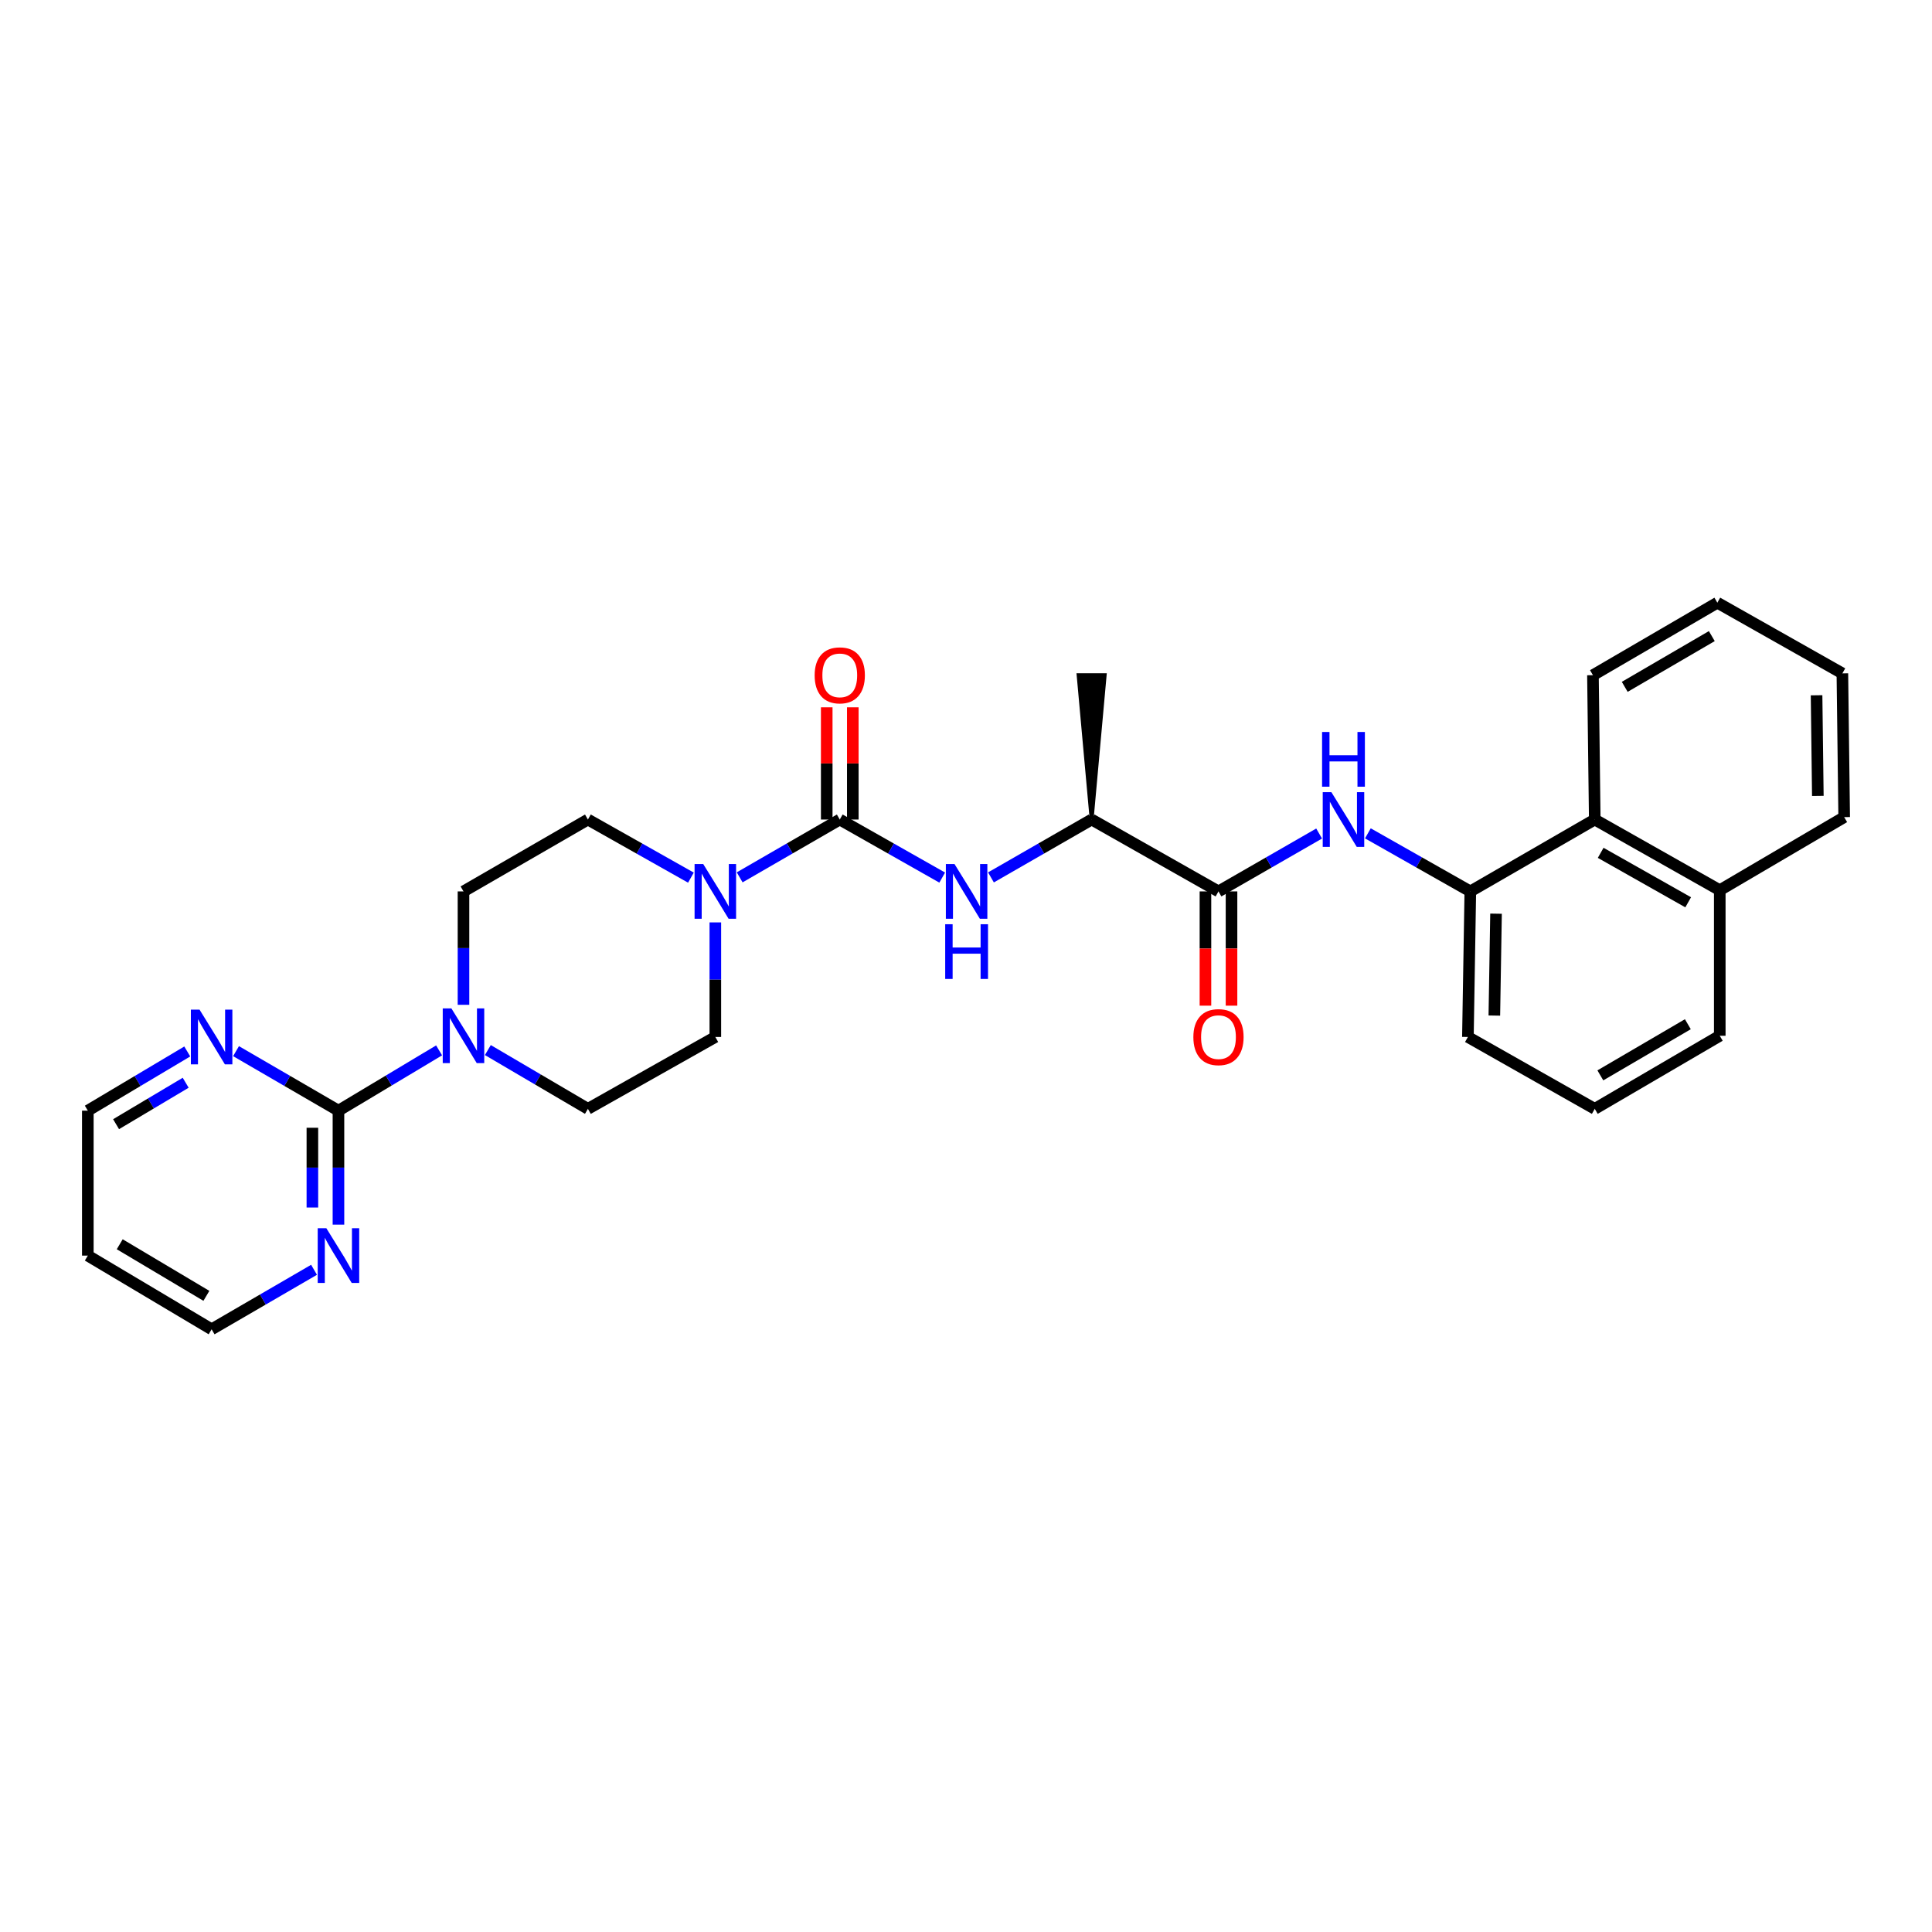 <?xml version='1.0' encoding='iso-8859-1'?>
<svg version='1.1' baseProfile='full'
              xmlns='http://www.w3.org/2000/svg'
                      xmlns:rdkit='http://www.rdkit.org/xml'
                      xmlns:xlink='http://www.w3.org/1999/xlink'
                  xml:space='preserve'
width='1000px' height='1000px' viewBox='0 0 1000 1000'>
<!-- END OF HEADER -->
<rect style='opacity:1.0;fill:#FFFFFF;stroke:none' width='1000' height='1000' x='0' y='0'> </rect>
<path class='bond-0' d='M 434.662,424.187 L 408.758,439.151' style='fill:none;fill-rule:evenodd;stroke:#000000;stroke-width:6px;stroke-linecap:butt;stroke-linejoin:miter;stroke-opacity:1' />
<path class='bond-0' d='M 408.758,439.151 L 382.854,454.115' style='fill:none;fill-rule:evenodd;stroke:#0000FF;stroke-width:6px;stroke-linecap:butt;stroke-linejoin:miter;stroke-opacity:1' />
<path class='bond-4' d='M 434.662,424.187 L 461.175,439.212' style='fill:none;fill-rule:evenodd;stroke:#000000;stroke-width:6px;stroke-linecap:butt;stroke-linejoin:miter;stroke-opacity:1' />
<path class='bond-4' d='M 461.175,439.212 L 487.688,454.237' style='fill:none;fill-rule:evenodd;stroke:#0000FF;stroke-width:6px;stroke-linecap:butt;stroke-linejoin:miter;stroke-opacity:1' />
<path class='bond-11' d='M 441.41,424.187 L 441.41,395.146' style='fill:none;fill-rule:evenodd;stroke:#000000;stroke-width:6px;stroke-linecap:butt;stroke-linejoin:miter;stroke-opacity:1' />
<path class='bond-11' d='M 441.41,395.146 L 441.41,366.105' style='fill:none;fill-rule:evenodd;stroke:#FF0000;stroke-width:6px;stroke-linecap:butt;stroke-linejoin:miter;stroke-opacity:1' />
<path class='bond-11' d='M 427.914,424.187 L 427.914,395.146' style='fill:none;fill-rule:evenodd;stroke:#000000;stroke-width:6px;stroke-linecap:butt;stroke-linejoin:miter;stroke-opacity:1' />
<path class='bond-11' d='M 427.914,395.146 L 427.914,366.105' style='fill:none;fill-rule:evenodd;stroke:#FF0000;stroke-width:6px;stroke-linecap:butt;stroke-linejoin:miter;stroke-opacity:1' />
<path class='bond-12' d='M 370.254,477.436 L 370.254,507.084' style='fill:none;fill-rule:evenodd;stroke:#0000FF;stroke-width:6px;stroke-linecap:butt;stroke-linejoin:miter;stroke-opacity:1' />
<path class='bond-12' d='M 370.254,507.084 L 370.254,536.733' style='fill:none;fill-rule:evenodd;stroke:#000000;stroke-width:6px;stroke-linecap:butt;stroke-linejoin:miter;stroke-opacity:1' />
<path class='bond-13' d='M 357.621,454.266 L 330.961,439.227' style='fill:none;fill-rule:evenodd;stroke:#0000FF;stroke-width:6px;stroke-linecap:butt;stroke-linejoin:miter;stroke-opacity:1' />
<path class='bond-13' d='M 330.961,439.227 L 304.301,424.187' style='fill:none;fill-rule:evenodd;stroke:#000000;stroke-width:6px;stroke-linecap:butt;stroke-linejoin:miter;stroke-opacity:1' />
<path class='bond-1' d='M 175.185,574.875 L 201.23,559.274' style='fill:none;fill-rule:evenodd;stroke:#000000;stroke-width:6px;stroke-linecap:butt;stroke-linejoin:miter;stroke-opacity:1' />
<path class='bond-1' d='M 201.23,559.274 L 227.275,543.673' style='fill:none;fill-rule:evenodd;stroke:#0000FF;stroke-width:6px;stroke-linecap:butt;stroke-linejoin:miter;stroke-opacity:1' />
<path class='bond-8' d='M 175.185,574.875 L 175.185,604.37' style='fill:none;fill-rule:evenodd;stroke:#000000;stroke-width:6px;stroke-linecap:butt;stroke-linejoin:miter;stroke-opacity:1' />
<path class='bond-8' d='M 175.185,604.37 L 175.185,633.865' style='fill:none;fill-rule:evenodd;stroke:#0000FF;stroke-width:6px;stroke-linecap:butt;stroke-linejoin:miter;stroke-opacity:1' />
<path class='bond-8' d='M 161.689,583.724 L 161.689,604.37' style='fill:none;fill-rule:evenodd;stroke:#000000;stroke-width:6px;stroke-linecap:butt;stroke-linejoin:miter;stroke-opacity:1' />
<path class='bond-8' d='M 161.689,604.37 L 161.689,625.016' style='fill:none;fill-rule:evenodd;stroke:#0000FF;stroke-width:6px;stroke-linecap:butt;stroke-linejoin:miter;stroke-opacity:1' />
<path class='bond-9' d='M 175.185,574.875 L 148.678,559.475' style='fill:none;fill-rule:evenodd;stroke:#000000;stroke-width:6px;stroke-linecap:butt;stroke-linejoin:miter;stroke-opacity:1' />
<path class='bond-9' d='M 148.678,559.475 L 122.171,544.075' style='fill:none;fill-rule:evenodd;stroke:#0000FF;stroke-width:6px;stroke-linecap:butt;stroke-linejoin:miter;stroke-opacity:1' />
<path class='bond-2' d='M 239.901,520.083 L 239.901,490.738' style='fill:none;fill-rule:evenodd;stroke:#0000FF;stroke-width:6px;stroke-linecap:butt;stroke-linejoin:miter;stroke-opacity:1' />
<path class='bond-2' d='M 239.901,490.738 L 239.901,461.393' style='fill:none;fill-rule:evenodd;stroke:#000000;stroke-width:6px;stroke-linecap:butt;stroke-linejoin:miter;stroke-opacity:1' />
<path class='bond-29' d='M 252.508,543.516 L 278.405,558.727' style='fill:none;fill-rule:evenodd;stroke:#0000FF;stroke-width:6px;stroke-linecap:butt;stroke-linejoin:miter;stroke-opacity:1' />
<path class='bond-29' d='M 278.405,558.727 L 304.301,573.938' style='fill:none;fill-rule:evenodd;stroke:#000000;stroke-width:6px;stroke-linecap:butt;stroke-linejoin:miter;stroke-opacity:1' />
<path class='bond-3' d='M 630.683,461.393 L 565.03,424.187' style='fill:none;fill-rule:evenodd;stroke:#000000;stroke-width:6px;stroke-linecap:butt;stroke-linejoin:miter;stroke-opacity:1' />
<path class='bond-5' d='M 630.683,461.393 L 656.73,446.414' style='fill:none;fill-rule:evenodd;stroke:#000000;stroke-width:6px;stroke-linecap:butt;stroke-linejoin:miter;stroke-opacity:1' />
<path class='bond-5' d='M 656.73,446.414 L 682.778,431.436' style='fill:none;fill-rule:evenodd;stroke:#0000FF;stroke-width:6px;stroke-linecap:butt;stroke-linejoin:miter;stroke-opacity:1' />
<path class='bond-16' d='M 623.935,461.393 L 623.935,490.961' style='fill:none;fill-rule:evenodd;stroke:#000000;stroke-width:6px;stroke-linecap:butt;stroke-linejoin:miter;stroke-opacity:1' />
<path class='bond-16' d='M 623.935,490.961 L 623.935,520.529' style='fill:none;fill-rule:evenodd;stroke:#FF0000;stroke-width:6px;stroke-linecap:butt;stroke-linejoin:miter;stroke-opacity:1' />
<path class='bond-16' d='M 637.431,461.393 L 637.431,490.961' style='fill:none;fill-rule:evenodd;stroke:#000000;stroke-width:6px;stroke-linecap:butt;stroke-linejoin:miter;stroke-opacity:1' />
<path class='bond-16' d='M 637.431,490.961 L 637.431,520.529' style='fill:none;fill-rule:evenodd;stroke:#FF0000;stroke-width:6px;stroke-linecap:butt;stroke-linejoin:miter;stroke-opacity:1' />
<path class='bond-7' d='M 512.921,454.145 L 538.976,439.166' style='fill:none;fill-rule:evenodd;stroke:#0000FF;stroke-width:6px;stroke-linecap:butt;stroke-linejoin:miter;stroke-opacity:1' />
<path class='bond-7' d='M 538.976,439.166 L 565.03,424.187' style='fill:none;fill-rule:evenodd;stroke:#000000;stroke-width:6px;stroke-linecap:butt;stroke-linejoin:miter;stroke-opacity:1' />
<path class='bond-6' d='M 708.01,431.343 L 734.523,446.368' style='fill:none;fill-rule:evenodd;stroke:#0000FF;stroke-width:6px;stroke-linecap:butt;stroke-linejoin:miter;stroke-opacity:1' />
<path class='bond-6' d='M 734.523,446.368 L 761.036,461.393' style='fill:none;fill-rule:evenodd;stroke:#000000;stroke-width:6px;stroke-linecap:butt;stroke-linejoin:miter;stroke-opacity:1' />
<path class='bond-10' d='M 761.036,461.393 L 825.444,424.187' style='fill:none;fill-rule:evenodd;stroke:#000000;stroke-width:6px;stroke-linecap:butt;stroke-linejoin:miter;stroke-opacity:1' />
<path class='bond-18' d='M 761.036,461.393 L 759.784,536.733' style='fill:none;fill-rule:evenodd;stroke:#000000;stroke-width:6px;stroke-linecap:butt;stroke-linejoin:miter;stroke-opacity:1' />
<path class='bond-18' d='M 774.343,472.918 L 773.467,525.656' style='fill:none;fill-rule:evenodd;stroke:#000000;stroke-width:6px;stroke-linecap:butt;stroke-linejoin:miter;stroke-opacity:1' />
<path class='bond-24' d='M 565.03,424.187 L 571.779,349.477 L 558.282,349.477 Z' style='fill:#000000;fill-rule:evenodd;fill-opacity:1;stroke:#000000;stroke-width:2px;stroke-linecap:butt;stroke-linejoin:miter;stroke-opacity:1;' />
<path class='bond-21' d='M 162.547,657.243 L 136.04,672.643' style='fill:none;fill-rule:evenodd;stroke:#0000FF;stroke-width:6px;stroke-linecap:butt;stroke-linejoin:miter;stroke-opacity:1' />
<path class='bond-21' d='M 136.04,672.643 L 109.533,688.043' style='fill:none;fill-rule:evenodd;stroke:#000000;stroke-width:6px;stroke-linecap:butt;stroke-linejoin:miter;stroke-opacity:1' />
<path class='bond-20' d='M 96.928,544.236 L 71.192,559.555' style='fill:none;fill-rule:evenodd;stroke:#0000FF;stroke-width:6px;stroke-linecap:butt;stroke-linejoin:miter;stroke-opacity:1' />
<path class='bond-20' d='M 71.192,559.555 L 45.455,574.875' style='fill:none;fill-rule:evenodd;stroke:#000000;stroke-width:6px;stroke-linecap:butt;stroke-linejoin:miter;stroke-opacity:1' />
<path class='bond-20' d='M 96.111,560.429 L 78.095,571.153' style='fill:none;fill-rule:evenodd;stroke:#0000FF;stroke-width:6px;stroke-linecap:butt;stroke-linejoin:miter;stroke-opacity:1' />
<path class='bond-20' d='M 78.095,571.153 L 60.079,581.877' style='fill:none;fill-rule:evenodd;stroke:#000000;stroke-width:6px;stroke-linecap:butt;stroke-linejoin:miter;stroke-opacity:1' />
<path class='bond-17' d='M 825.444,424.187 L 890.145,460.77' style='fill:none;fill-rule:evenodd;stroke:#000000;stroke-width:6px;stroke-linecap:butt;stroke-linejoin:miter;stroke-opacity:1' />
<path class='bond-17' d='M 828.507,441.423 L 873.797,467.031' style='fill:none;fill-rule:evenodd;stroke:#000000;stroke-width:6px;stroke-linecap:butt;stroke-linejoin:miter;stroke-opacity:1' />
<path class='bond-23' d='M 825.444,424.187 L 824.507,349.477' style='fill:none;fill-rule:evenodd;stroke:#000000;stroke-width:6px;stroke-linecap:butt;stroke-linejoin:miter;stroke-opacity:1' />
<path class='bond-14' d='M 370.254,536.733 L 304.301,573.938' style='fill:none;fill-rule:evenodd;stroke:#000000;stroke-width:6px;stroke-linecap:butt;stroke-linejoin:miter;stroke-opacity:1' />
<path class='bond-15' d='M 304.301,424.187 L 239.901,461.393' style='fill:none;fill-rule:evenodd;stroke:#000000;stroke-width:6px;stroke-linecap:butt;stroke-linejoin:miter;stroke-opacity:1' />
<path class='bond-26' d='M 890.145,460.77 L 954.545,422.943' style='fill:none;fill-rule:evenodd;stroke:#000000;stroke-width:6px;stroke-linecap:butt;stroke-linejoin:miter;stroke-opacity:1' />
<path class='bond-31' d='M 890.145,460.77 L 890.145,536.111' style='fill:none;fill-rule:evenodd;stroke:#000000;stroke-width:6px;stroke-linecap:butt;stroke-linejoin:miter;stroke-opacity:1' />
<path class='bond-22' d='M 759.784,536.733 L 825.444,573.938' style='fill:none;fill-rule:evenodd;stroke:#000000;stroke-width:6px;stroke-linecap:butt;stroke-linejoin:miter;stroke-opacity:1' />
<path class='bond-19' d='M 45.455,649.901 L 45.455,574.875' style='fill:none;fill-rule:evenodd;stroke:#000000;stroke-width:6px;stroke-linecap:butt;stroke-linejoin:miter;stroke-opacity:1' />
<path class='bond-30' d='M 45.455,649.901 L 109.533,688.043' style='fill:none;fill-rule:evenodd;stroke:#000000;stroke-width:6px;stroke-linecap:butt;stroke-linejoin:miter;stroke-opacity:1' />
<path class='bond-30' d='M 61.97,644.025 L 106.824,670.724' style='fill:none;fill-rule:evenodd;stroke:#000000;stroke-width:6px;stroke-linecap:butt;stroke-linejoin:miter;stroke-opacity:1' />
<path class='bond-25' d='M 825.444,573.938 L 890.145,536.111' style='fill:none;fill-rule:evenodd;stroke:#000000;stroke-width:6px;stroke-linecap:butt;stroke-linejoin:miter;stroke-opacity:1' />
<path class='bond-25' d='M 828.338,556.613 L 873.628,530.133' style='fill:none;fill-rule:evenodd;stroke:#000000;stroke-width:6px;stroke-linecap:butt;stroke-linejoin:miter;stroke-opacity:1' />
<path class='bond-27' d='M 824.507,349.477 L 888.893,311.957' style='fill:none;fill-rule:evenodd;stroke:#000000;stroke-width:6px;stroke-linecap:butt;stroke-linejoin:miter;stroke-opacity:1' />
<path class='bond-27' d='M 840.96,355.51 L 886.03,329.246' style='fill:none;fill-rule:evenodd;stroke:#000000;stroke-width:6px;stroke-linecap:butt;stroke-linejoin:miter;stroke-opacity:1' />
<path class='bond-32' d='M 954.545,422.943 L 953.608,348.54' style='fill:none;fill-rule:evenodd;stroke:#000000;stroke-width:6px;stroke-linecap:butt;stroke-linejoin:miter;stroke-opacity:1' />
<path class='bond-32' d='M 940.909,411.952 L 940.253,359.87' style='fill:none;fill-rule:evenodd;stroke:#000000;stroke-width:6px;stroke-linecap:butt;stroke-linejoin:miter;stroke-opacity:1' />
<path class='bond-28' d='M 888.893,311.957 L 953.608,348.54' style='fill:none;fill-rule:evenodd;stroke:#000000;stroke-width:6px;stroke-linecap:butt;stroke-linejoin:miter;stroke-opacity:1' />
<path  class='atom-1' d='M 363.994 447.233
L 373.274 462.233
Q 374.194 463.713, 375.674 466.393
Q 377.154 469.073, 377.234 469.233
L 377.234 447.233
L 380.994 447.233
L 380.994 475.553
L 377.114 475.553
L 367.154 459.153
Q 365.994 457.233, 364.754 455.033
Q 363.554 452.833, 363.194 452.153
L 363.194 475.553
L 359.514 475.553
L 359.514 447.233
L 363.994 447.233
' fill='#0000FF'/>
<path  class='atom-3' d='M 233.641 521.951
L 242.921 536.951
Q 243.841 538.431, 245.321 541.111
Q 246.801 543.791, 246.881 543.951
L 246.881 521.951
L 250.641 521.951
L 250.641 550.271
L 246.761 550.271
L 236.801 533.871
Q 235.641 531.951, 234.401 529.751
Q 233.201 527.551, 232.841 526.871
L 232.841 550.271
L 229.161 550.271
L 229.161 521.951
L 233.641 521.951
' fill='#0000FF'/>
<path  class='atom-5' d='M 494.055 447.233
L 503.335 462.233
Q 504.255 463.713, 505.735 466.393
Q 507.215 469.073, 507.295 469.233
L 507.295 447.233
L 511.055 447.233
L 511.055 475.553
L 507.175 475.553
L 497.215 459.153
Q 496.055 457.233, 494.815 455.033
Q 493.615 452.833, 493.255 452.153
L 493.255 475.553
L 489.575 475.553
L 489.575 447.233
L 494.055 447.233
' fill='#0000FF'/>
<path  class='atom-5' d='M 489.235 478.385
L 493.075 478.385
L 493.075 490.425
L 507.555 490.425
L 507.555 478.385
L 511.395 478.385
L 511.395 506.705
L 507.555 506.705
L 507.555 493.625
L 493.075 493.625
L 493.075 506.705
L 489.235 506.705
L 489.235 478.385
' fill='#0000FF'/>
<path  class='atom-6' d='M 689.124 410.027
L 698.404 425.027
Q 699.324 426.507, 700.804 429.187
Q 702.284 431.867, 702.364 432.027
L 702.364 410.027
L 706.124 410.027
L 706.124 438.347
L 702.244 438.347
L 692.284 421.947
Q 691.124 420.027, 689.884 417.827
Q 688.684 415.627, 688.324 414.947
L 688.324 438.347
L 684.644 438.347
L 684.644 410.027
L 689.124 410.027
' fill='#0000FF'/>
<path  class='atom-6' d='M 684.304 378.875
L 688.144 378.875
L 688.144 390.915
L 702.624 390.915
L 702.624 378.875
L 706.464 378.875
L 706.464 407.195
L 702.624 407.195
L 702.624 394.115
L 688.144 394.115
L 688.144 407.195
L 684.304 407.195
L 684.304 378.875
' fill='#0000FF'/>
<path  class='atom-9' d='M 168.925 635.741
L 178.205 650.741
Q 179.125 652.221, 180.605 654.901
Q 182.085 657.581, 182.165 657.741
L 182.165 635.741
L 185.925 635.741
L 185.925 664.061
L 182.045 664.061
L 172.085 647.661
Q 170.925 645.741, 169.685 643.541
Q 168.485 641.341, 168.125 640.661
L 168.125 664.061
L 164.445 664.061
L 164.445 635.741
L 168.925 635.741
' fill='#0000FF'/>
<path  class='atom-10' d='M 103.273 522.573
L 112.553 537.573
Q 113.473 539.053, 114.953 541.733
Q 116.433 544.413, 116.513 544.573
L 116.513 522.573
L 120.273 522.573
L 120.273 550.893
L 116.393 550.893
L 106.433 534.493
Q 105.273 532.573, 104.033 530.373
Q 102.833 528.173, 102.473 527.493
L 102.473 550.893
L 98.793 550.893
L 98.793 522.573
L 103.273 522.573
' fill='#0000FF'/>
<path  class='atom-12' d='M 421.662 349.557
Q 421.662 342.757, 425.022 338.957
Q 428.382 335.157, 434.662 335.157
Q 440.942 335.157, 444.302 338.957
Q 447.662 342.757, 447.662 349.557
Q 447.662 356.437, 444.262 360.357
Q 440.862 364.237, 434.662 364.237
Q 428.422 364.237, 425.022 360.357
Q 421.662 356.477, 421.662 349.557
M 434.662 361.037
Q 438.982 361.037, 441.302 358.157
Q 443.662 355.237, 443.662 349.557
Q 443.662 343.997, 441.302 341.197
Q 438.982 338.357, 434.662 338.357
Q 430.342 338.357, 427.982 341.157
Q 425.662 343.957, 425.662 349.557
Q 425.662 355.277, 427.982 358.157
Q 430.342 361.037, 434.662 361.037
' fill='#FF0000'/>
<path  class='atom-17' d='M 617.683 536.813
Q 617.683 530.013, 621.043 526.213
Q 624.403 522.413, 630.683 522.413
Q 636.963 522.413, 640.323 526.213
Q 643.683 530.013, 643.683 536.813
Q 643.683 543.693, 640.283 547.613
Q 636.883 551.493, 630.683 551.493
Q 624.443 551.493, 621.043 547.613
Q 617.683 543.733, 617.683 536.813
M 630.683 548.293
Q 635.003 548.293, 637.323 545.413
Q 639.683 542.493, 639.683 536.813
Q 639.683 531.253, 637.323 528.453
Q 635.003 525.613, 630.683 525.613
Q 626.363 525.613, 624.003 528.413
Q 621.683 531.213, 621.683 536.813
Q 621.683 542.533, 624.003 545.413
Q 626.363 548.293, 630.683 548.293
' fill='#FF0000'/>
</svg>
